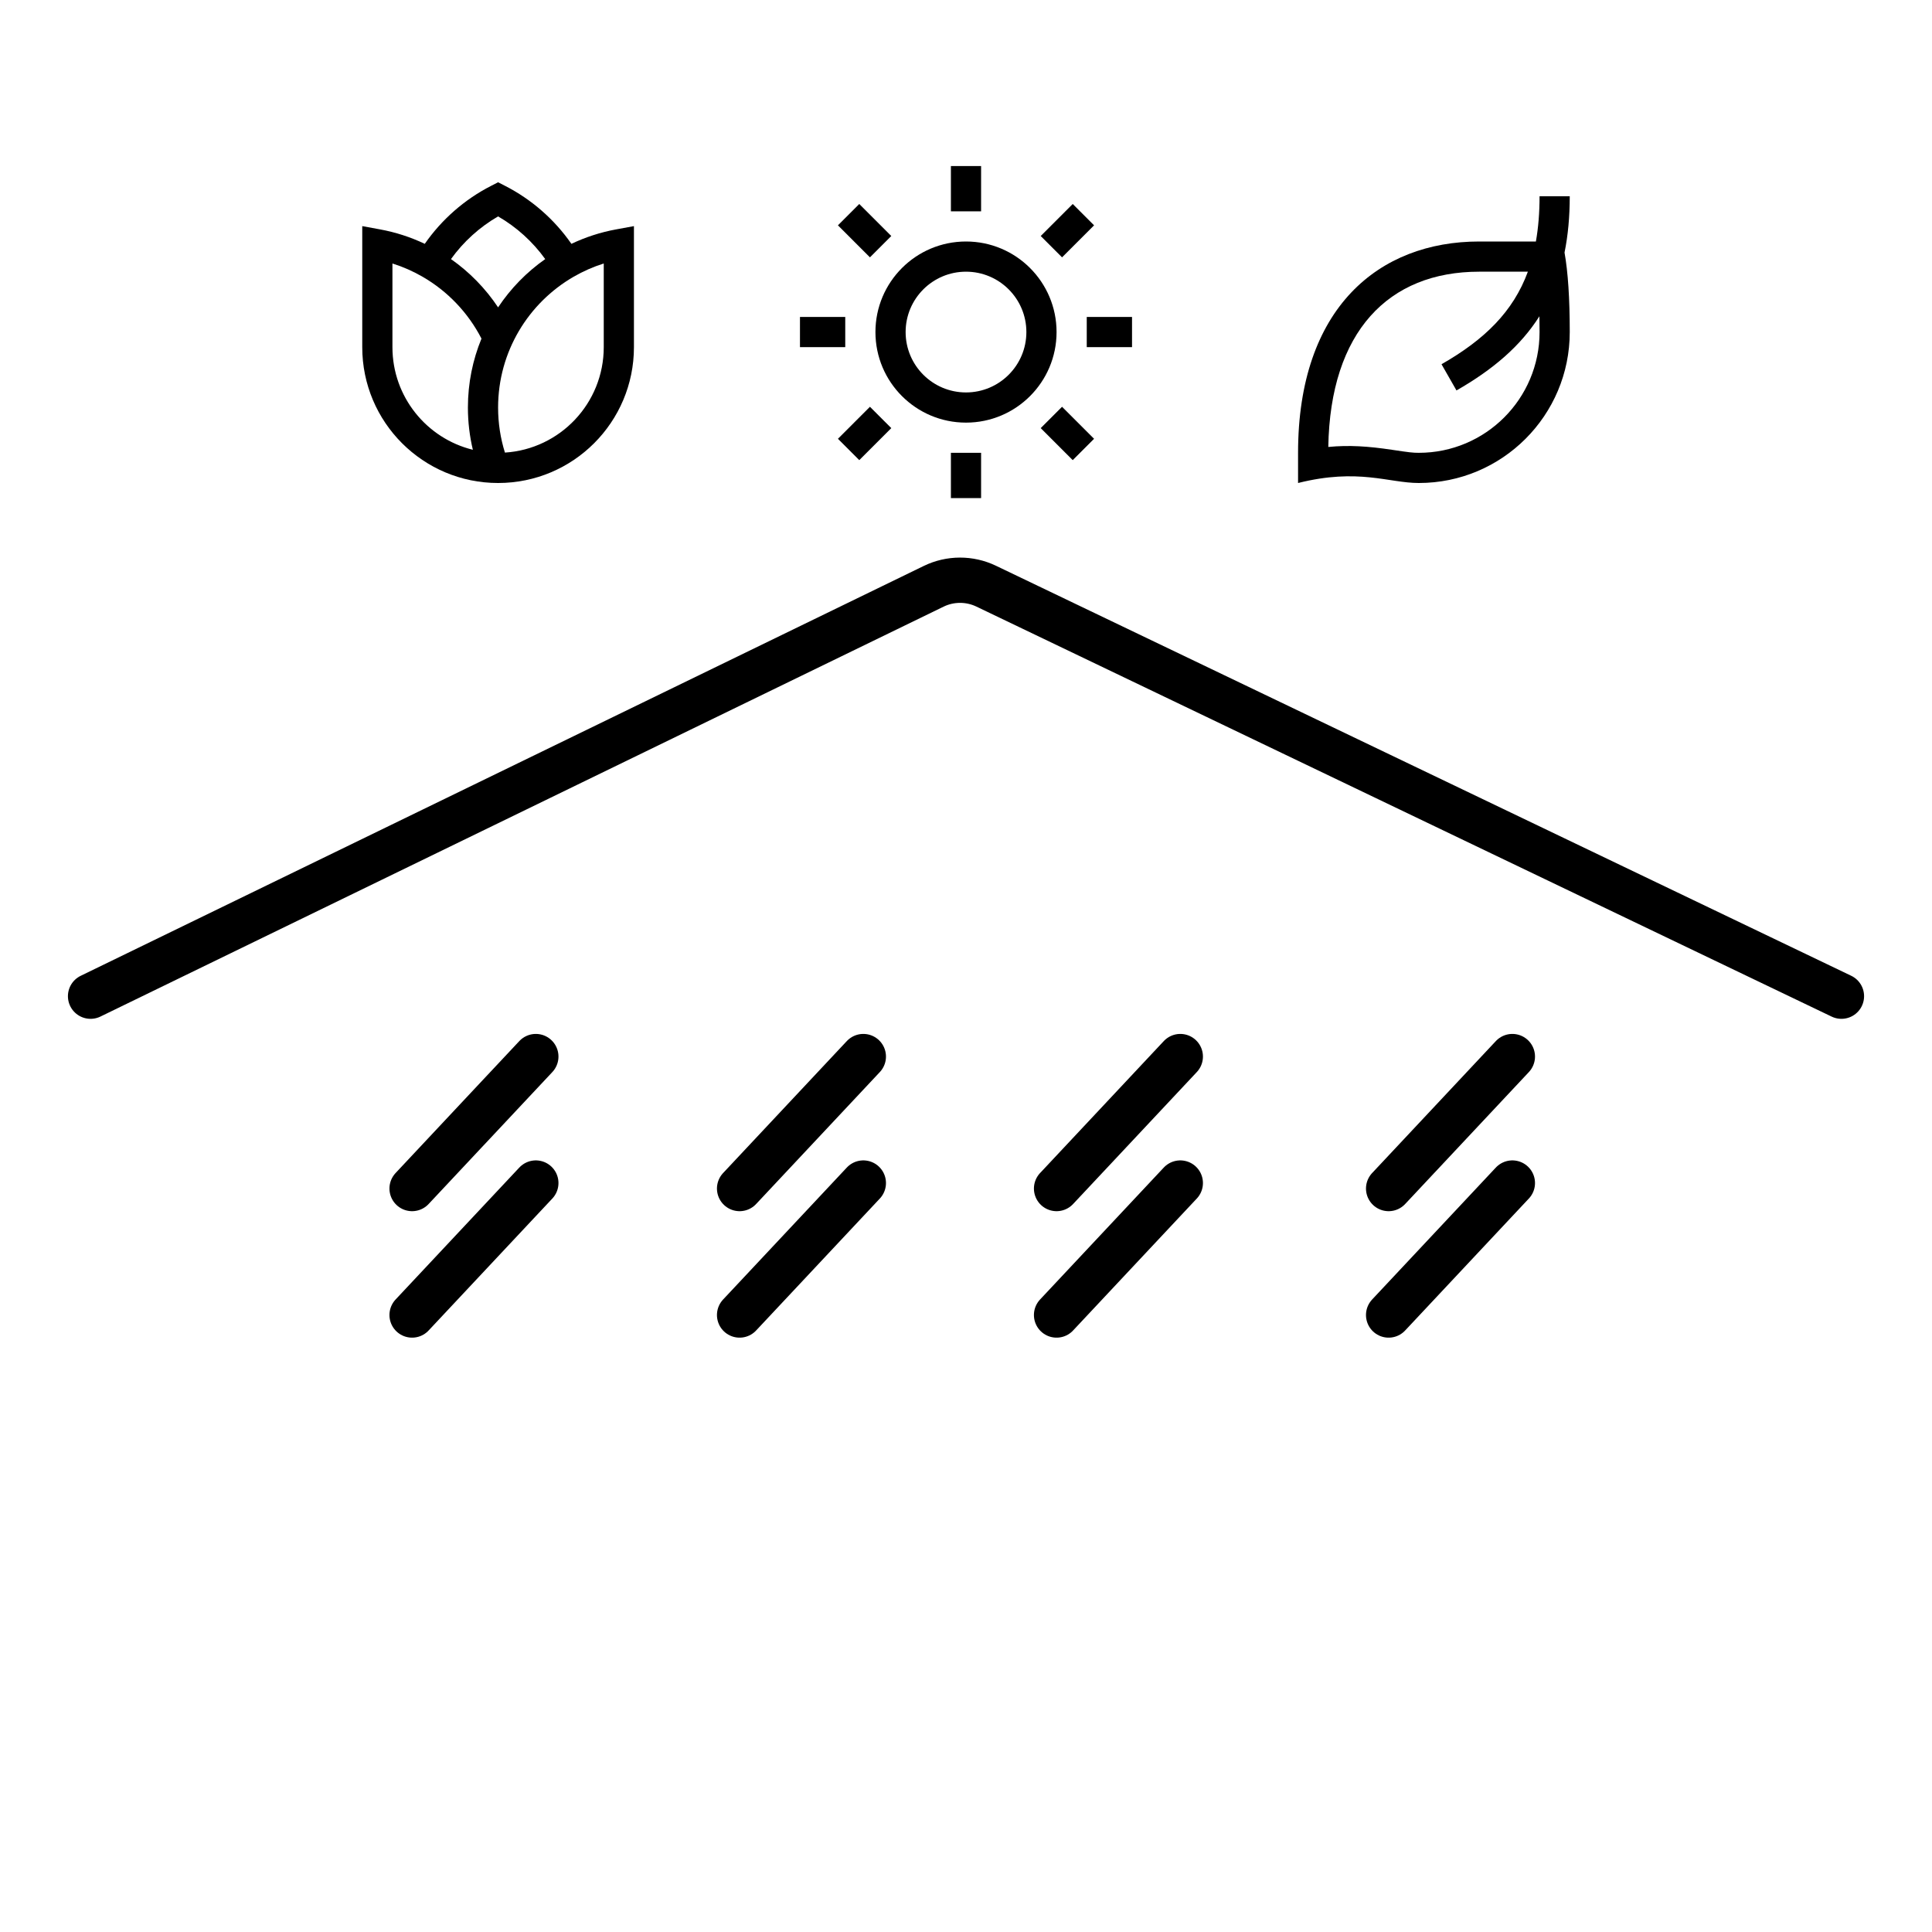 <svg width="128" height="128" viewBox="0 0 128 128" fill="none" xmlns="http://www.w3.org/2000/svg">
<path d="M33 12.076L33.455 12.309C35.221 13.211 36.733 14.538 37.857 16.155C38.785 15.714 39.779 15.389 40.819 15.198L42 14.981V23C42 27.97 37.971 32 33 32C28.029 32 24 27.971 24 23V14.981L25.181 15.198C26.221 15.389 27.215 15.714 28.142 16.155C29.267 14.538 30.779 13.211 32.545 12.309L33 12.076ZM29.878 17.165C31.107 18.026 32.168 19.113 33 20.364C33.832 19.113 34.893 18.026 36.122 17.165C35.295 16.016 34.23 15.049 33 14.337C31.77 15.049 30.705 16.016 29.878 17.165ZM31.899 22.434C31.018 20.72 29.656 19.293 27.991 18.332C27.367 17.972 26.7 17.677 26 17.457V23C26 26.29 28.27 29.05 31.328 29.799C31.114 28.9 31 27.963 31 27C31 25.383 31.32 23.841 31.899 22.434ZM33.453 29.985C37.108 29.752 40 26.714 40 23V17.457C39.3 17.677 38.633 17.972 38.009 18.332C35.013 20.062 33 23.296 33 27C33 28.041 33.159 29.044 33.453 29.985Z" fill="black"/>
<path d="M64 28C60.686 28 58 25.314 58 22C58 18.686 60.686 16 64 16C67.314 16 70 18.686 70 22C70 25.314 67.314 28 64 28ZM64 26C66.209 26 68 24.209 68 22C68 19.791 66.209 18 64 18C61.791 18 60 19.791 60 22C60 24.209 61.791 26 64 26ZM63 11H65V14H63V11ZM63 30H65V33H63V30ZM55.515 14.929L56.929 13.515L59.05 15.636L57.636 17.05L55.515 14.929ZM68.95 28.364L70.364 26.95L72.485 29.071L71.071 30.485L68.95 28.364ZM71.071 13.515L72.485 14.929L70.364 17.05L68.95 15.636L71.071 13.515ZM57.636 26.95L59.05 28.364L56.929 30.485L55.515 29.071L57.636 26.95ZM75 21V23H72V21H75ZM56 21V23H53V21H56Z" fill="black"/>
<path d="M86 32L86 30C86 20.373 91.373 16 98 16L101.757 16C101.919 15.088 102 14.093 102 13L104 13C104 14.363 103.884 15.6 103.654 16.732C103.885 18.026 104 19.782 104 22C104 27.523 99.523 32 94 32C92 32 90 31 86 32ZM94 30C98.418 30 102 26.418 102 22C102 21.638 101.997 21.289 101.99 20.954C100.736 22.932 98.899 24.495 96.496 25.868L95.504 24.132C98.359 22.5 100.253 20.646 101.225 18L98 18C91.985 18 88.129 21.973 88.003 29.612C89.375 29.479 90.65 29.564 92.223 29.8C93.374 29.973 93.599 30 94 30Z" fill="black"/>
<rect x="20.5" y="58.5" width="87" height="57" rx="2.5" stroke="black" stroke-width="../3-4.html"/>
<line x1="63.5" y1="38" x2="63.5" y2="117" stroke="black" stroke-width="../3-4.html"/>
<line x1="19" y1="97.5" x2="109" y2="97.5" stroke="black" stroke-width="../3-4.html"/>
<line x1="84.5" y1="48" x2="84.5" y2="117" stroke="black" stroke-width="../3-4.html"/>
<line x1="42.5" y1="48" x2="42.5" y2="117" stroke="black" stroke-width="../3-4.html"/>
<path d="M6 66L61.858 38.844C62.955 38.311 64.236 38.307 65.336 38.835L122 66" stroke="black" stroke-width="3" stroke-linecap="round"/>
<path d="M35.5 70L27.302 78.744" stroke="black" stroke-width="3" stroke-linecap="round"/>
<path d="M57.198 70L49 78.744" stroke="black" stroke-width="3" stroke-linecap="round"/>
<path d="M78.198 70L70 78.744" stroke="black" stroke-width="3" stroke-linecap="round"/>
<path d="M100.198 70L92 78.744" stroke="black" stroke-width="3" stroke-linecap="round"/>
<path d="M35.5 78.379L27.302 87.123" stroke="black" stroke-width="3" stroke-linecap="round"/>
<path d="M57.198 78.379L49 87.123" stroke="black" stroke-width="3" stroke-linecap="round"/>
<path d="M78.198 78.379L70 87.123" stroke="black" stroke-width="3" stroke-linecap="round"/>
<path d="M100.198 78.379L92 87.123" stroke="black" stroke-width="3" stroke-linecap="round"/>
</svg>
